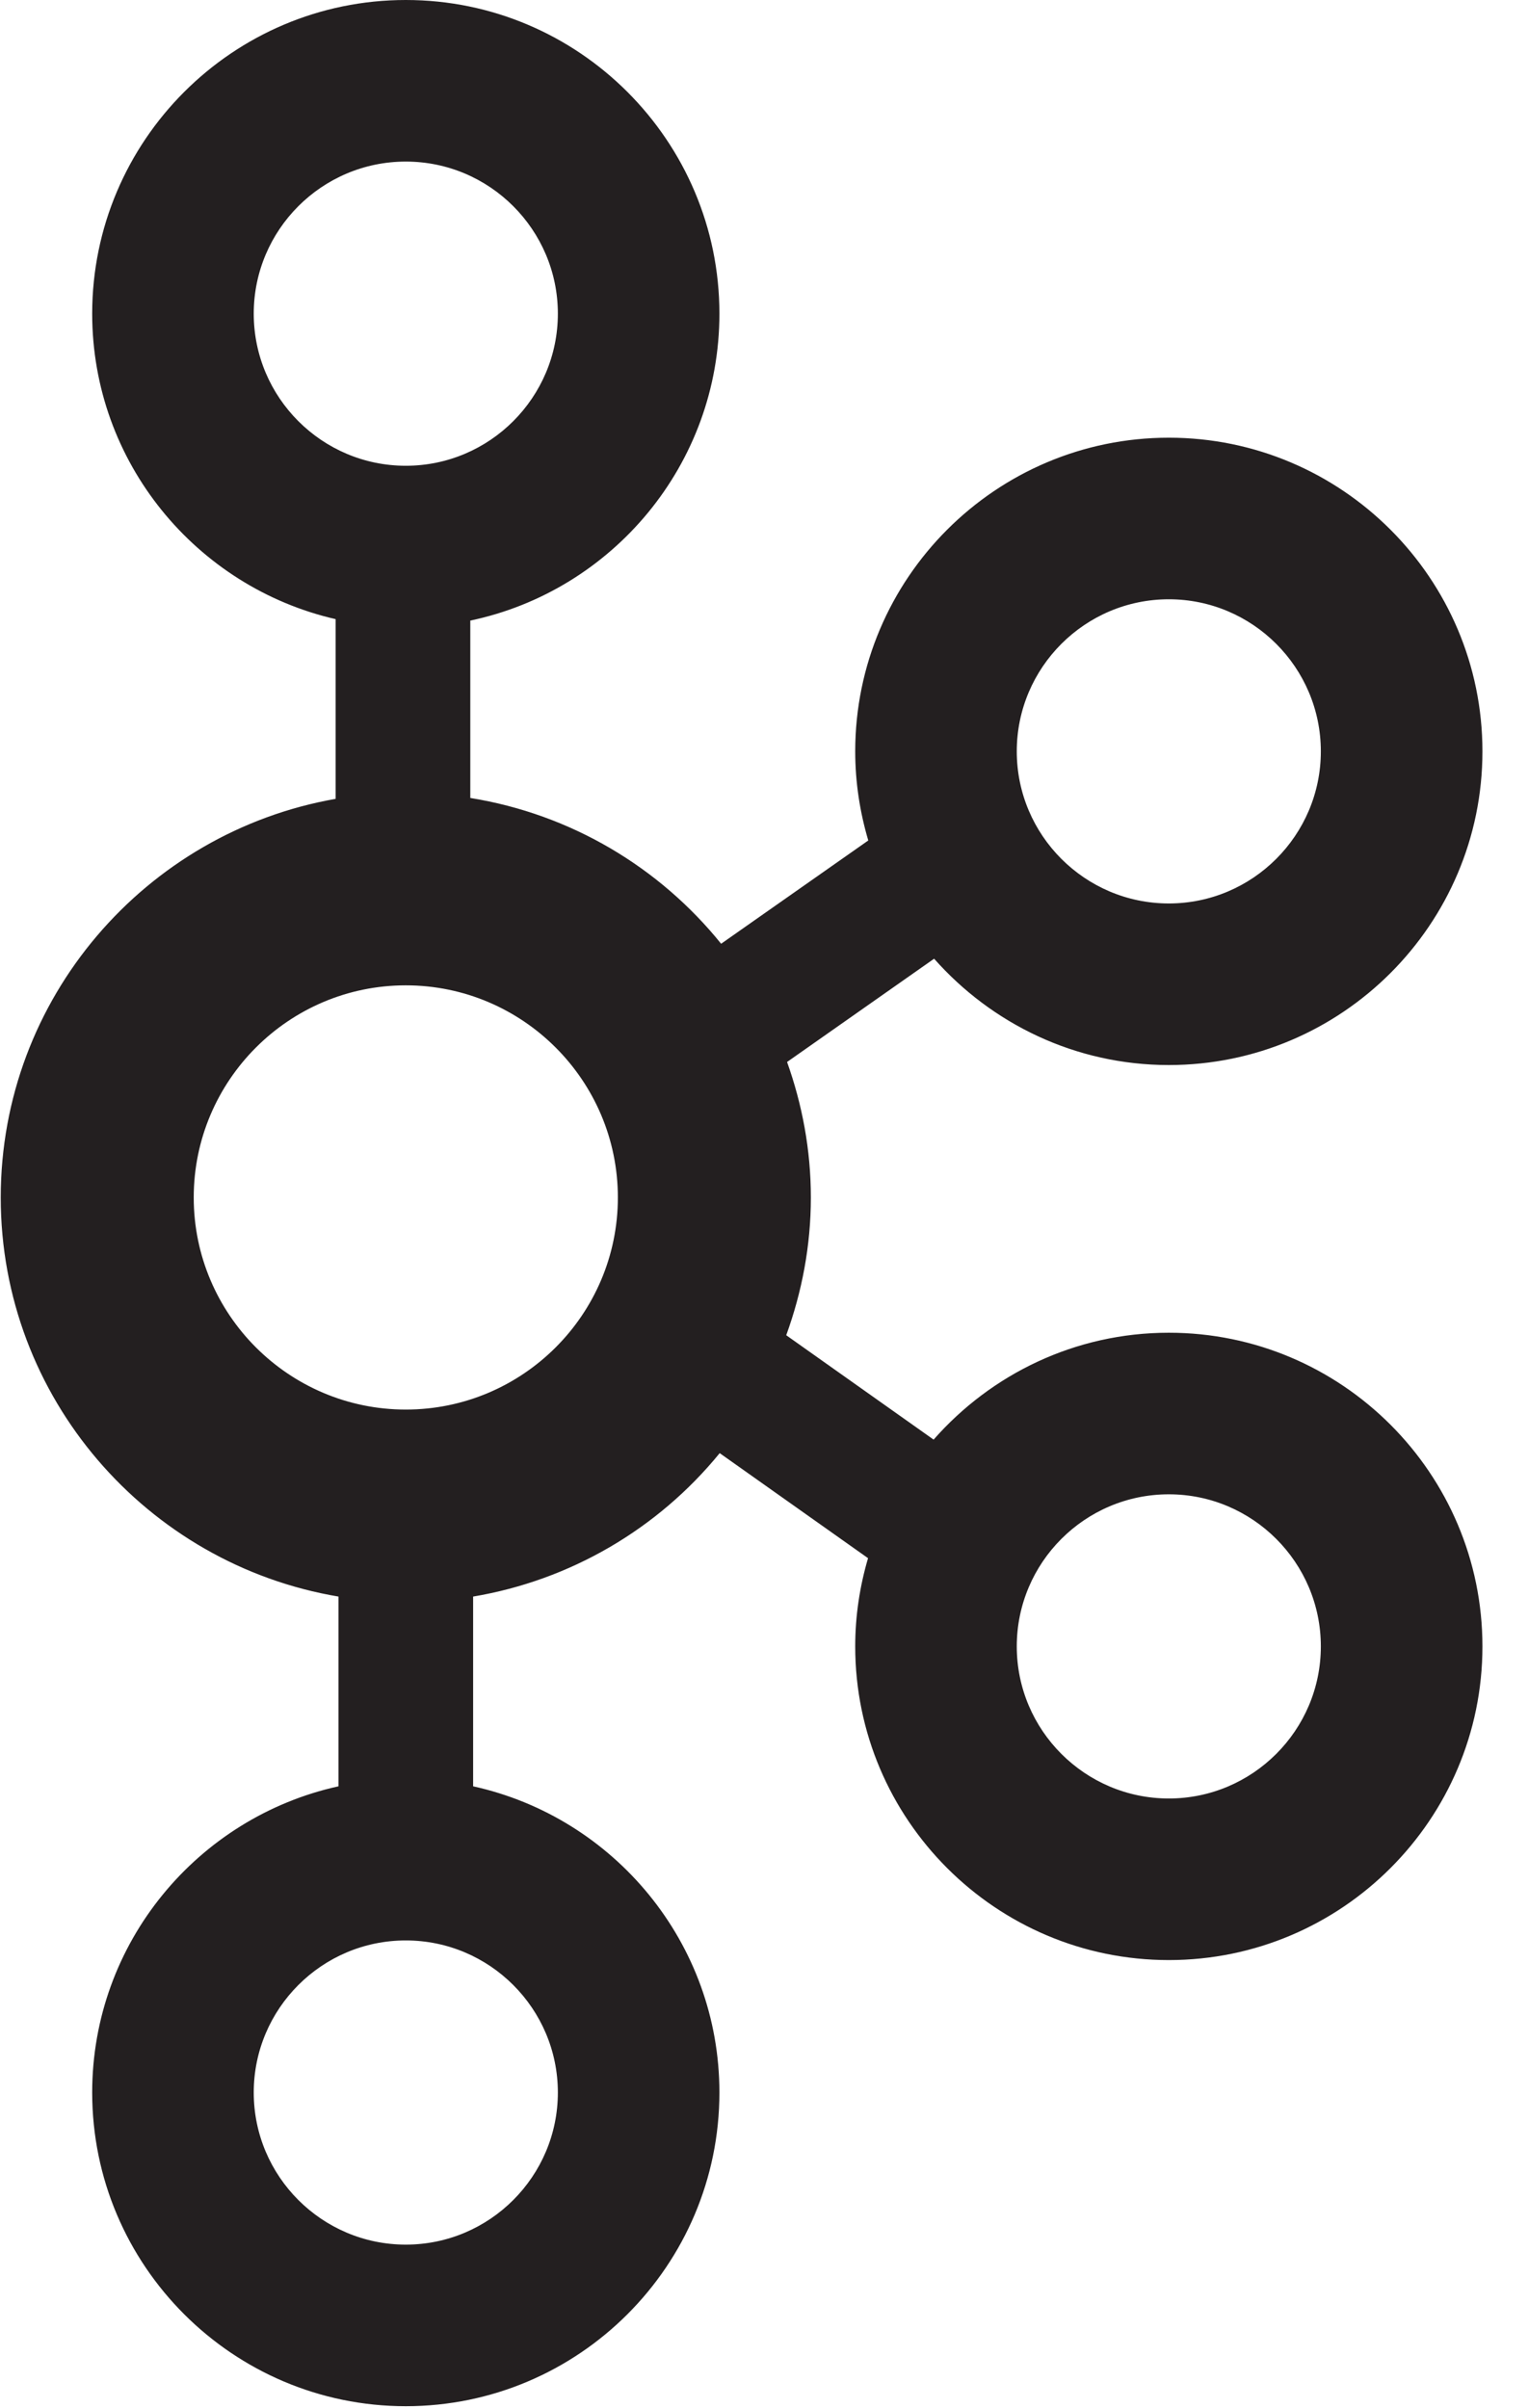 <svg xmlns="http://www.w3.org/2000/svg" width="33" height="52" viewBox="0 0 33 52" fill="none"><g clip-path="url(#clip0_440_643)"><path d="M25.243 28.777C23.219 28.777 21.405 29.673 20.163 31.085L16.98 28.831C17.318 27.901 17.512 26.902 17.512 25.857C17.512 24.829 17.325 23.847 16.998 22.931L20.174 20.701C21.416 22.105 23.225 22.997 25.243 22.997C28.977 22.997 32.016 19.959 32.016 16.224C32.016 12.489 28.977 9.451 25.243 9.451C21.508 9.451 18.47 12.489 18.47 16.224C18.47 16.892 18.571 17.537 18.752 18.148L15.574 20.378C14.246 18.731 12.335 17.581 10.157 17.23V13.4C13.225 12.756 15.537 10.03 15.537 6.773C15.537 3.038 12.498 0 8.764 0C5.03 0 1.991 3.038 1.991 6.773C1.991 9.986 4.243 12.679 7.249 13.369V17.249C3.146 17.969 0.016 21.55 0.016 25.857C0.016 30.184 3.177 33.779 7.31 34.474V38.571C4.273 39.239 1.991 41.947 1.991 45.183C1.991 48.918 5.03 51.956 8.764 51.956C12.498 51.956 15.537 48.918 15.537 45.183C15.537 41.947 13.255 39.239 10.218 38.571V34.474C12.31 34.122 14.202 33.021 15.543 31.377L18.747 33.645C18.569 34.25 18.47 34.888 18.47 35.55C18.47 39.285 21.508 42.323 25.243 42.323C28.977 42.323 32.016 39.285 32.016 35.55C32.016 31.815 28.977 28.777 25.243 28.777ZM25.243 12.94C27.053 12.94 28.526 14.414 28.526 16.224C28.526 18.034 27.053 19.508 25.243 19.508C23.432 19.508 21.959 18.034 21.959 16.224C21.959 14.414 23.432 12.94 25.243 12.94ZM5.48 6.773C5.48 4.963 6.953 3.489 8.764 3.489C10.575 3.489 12.048 4.963 12.048 6.773C12.048 8.583 10.575 10.057 8.764 10.057C6.953 10.057 5.48 8.583 5.48 6.773ZM12.048 45.183C12.048 46.993 10.575 48.467 8.764 48.467C6.953 48.467 5.48 46.993 5.48 45.183C5.48 43.372 6.953 41.899 8.764 41.899C10.575 41.899 12.048 43.372 12.048 45.183ZM8.764 30.436C6.238 30.436 4.184 28.382 4.184 25.857C4.184 23.331 6.238 21.276 8.764 21.276C11.289 21.276 13.344 23.331 13.344 25.857C13.344 28.382 11.289 30.436 8.764 30.436ZM25.243 38.834C23.432 38.834 21.959 37.36 21.959 35.55C21.959 33.74 23.432 32.266 25.243 32.266C27.053 32.266 28.526 33.74 28.526 35.55C28.526 37.36 27.053 38.834 25.243 38.834Z" fill="#231F20"></path></g><defs><clipPath id="clip0_440_643"><rect width="32.032" height="52" fill="white"></rect></clipPath></defs></svg>